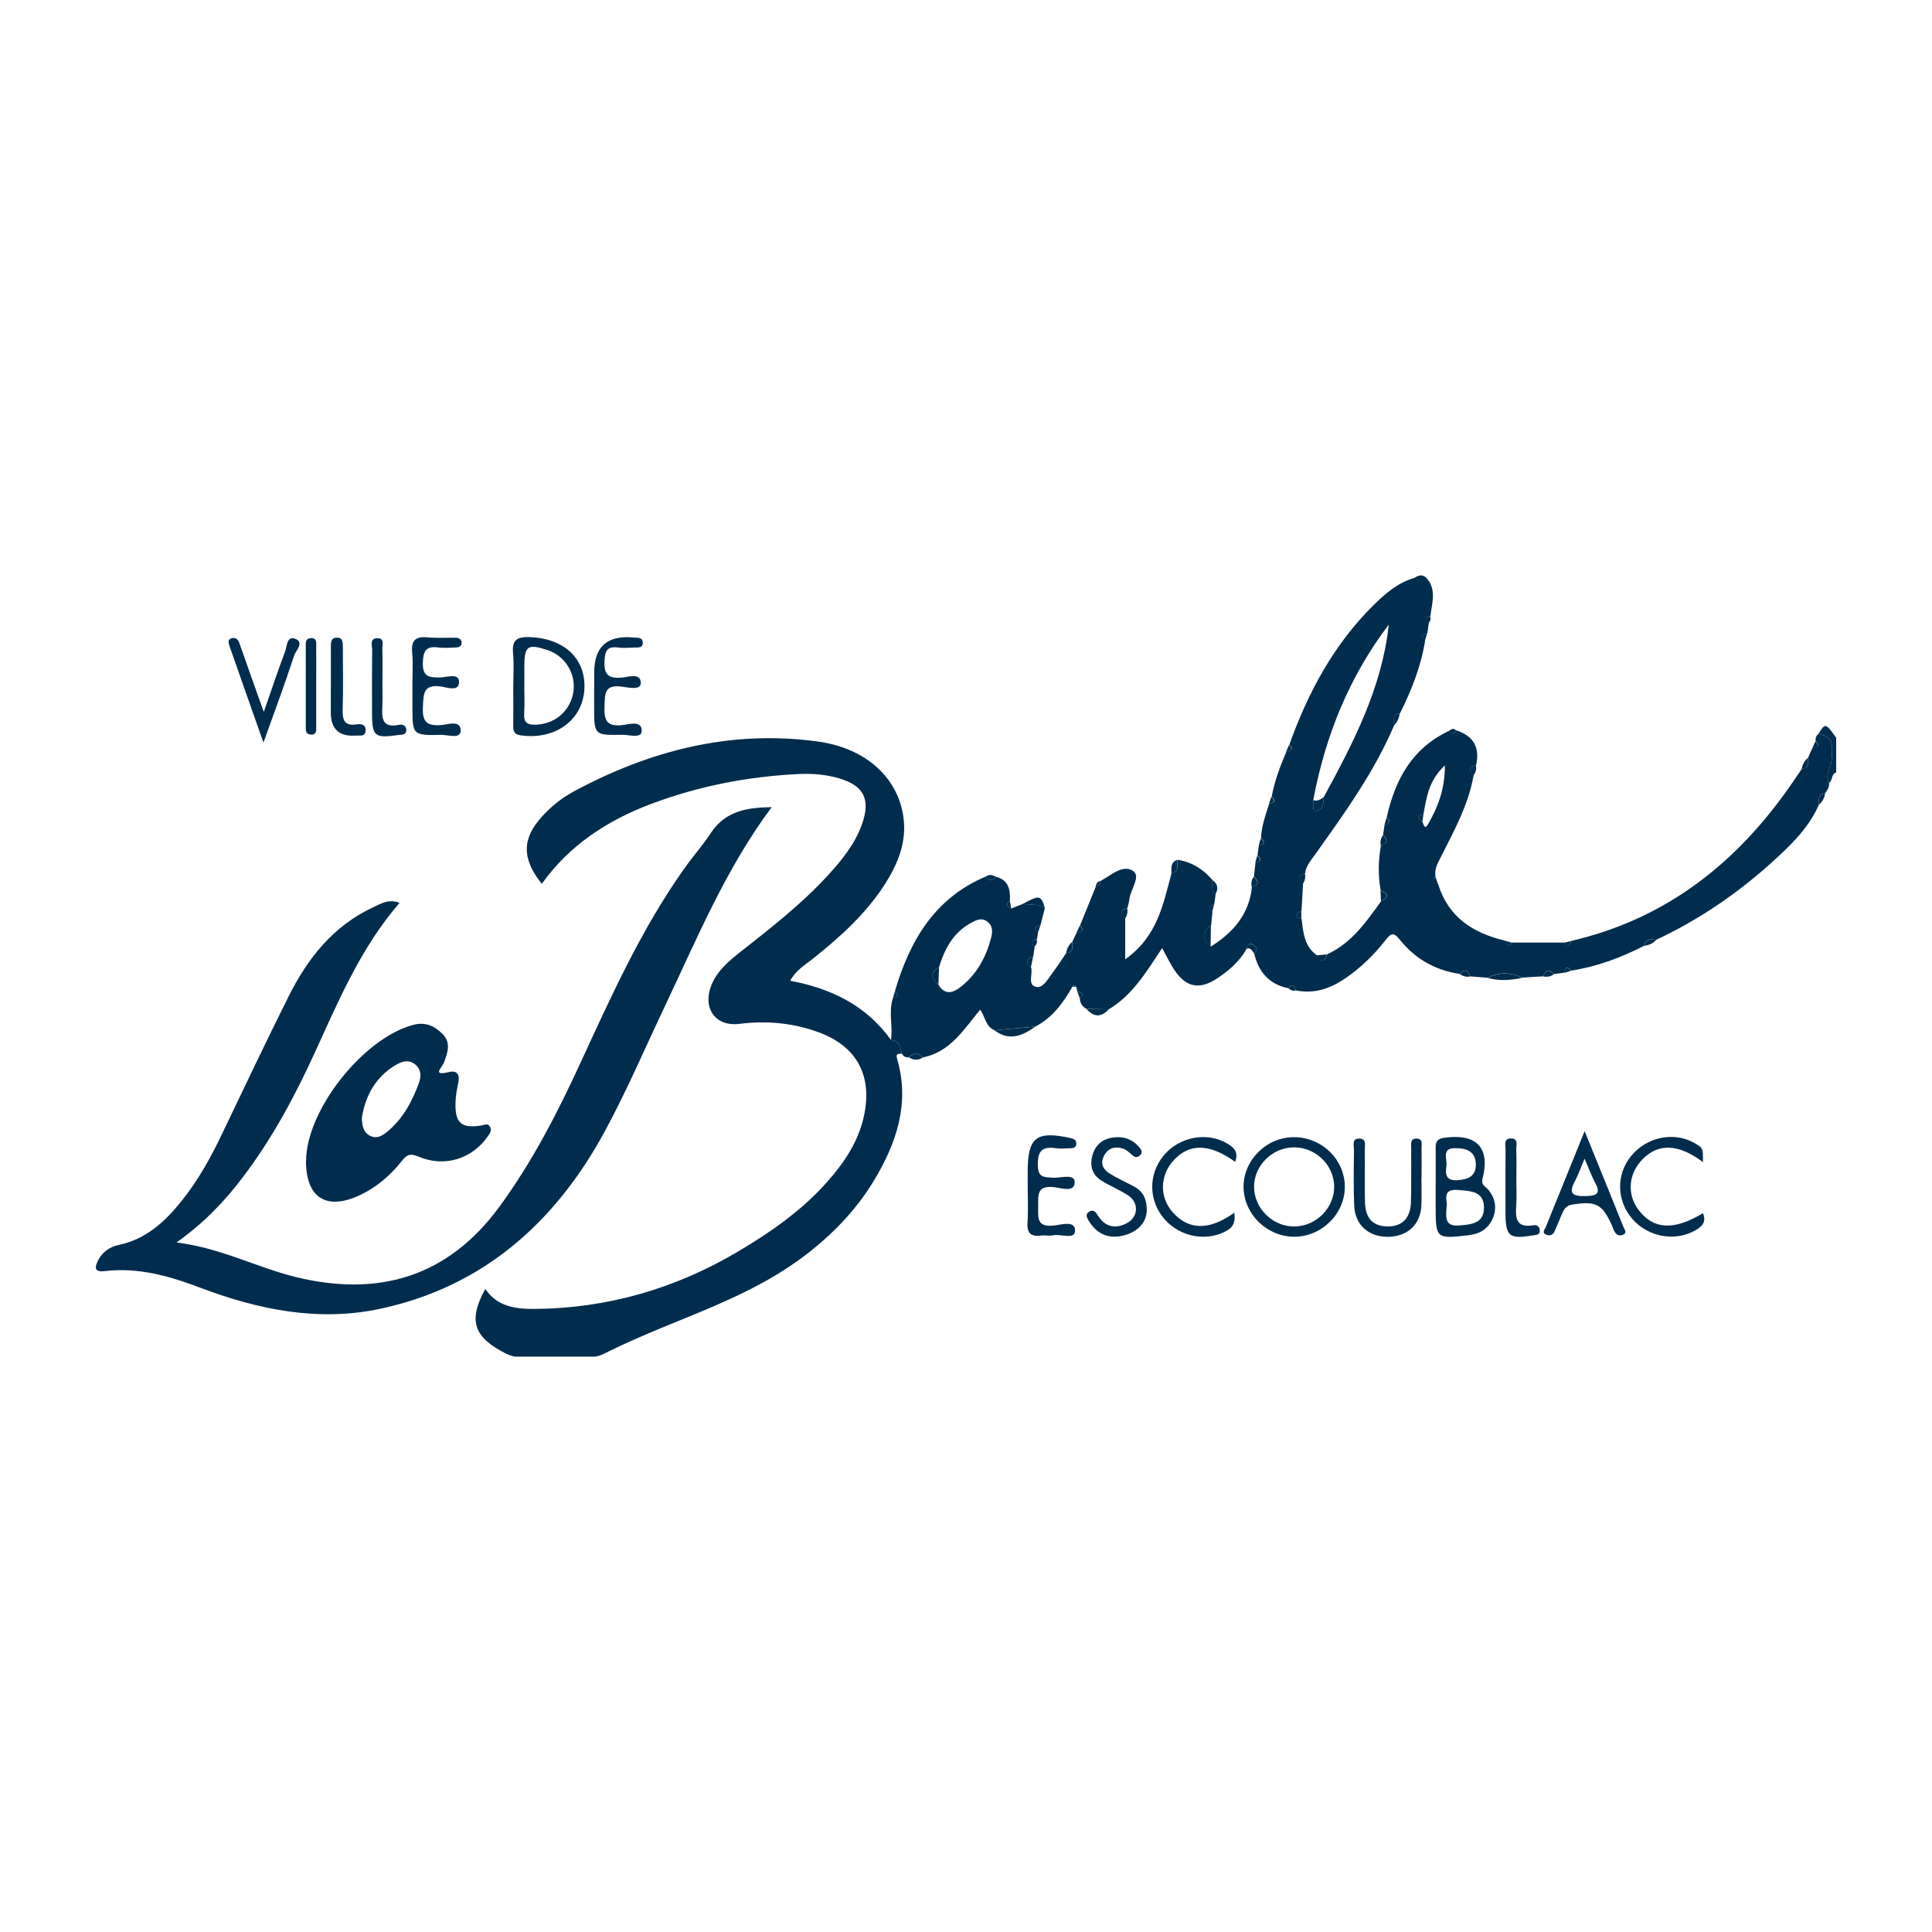 <?xml version="1.0" encoding="UTF-8"?><svg id="logos-partenaires" xmlns="http://www.w3.org/2000/svg" viewBox="0 0 300 300"><defs><style>.cls-1{fill:#002d4d;}</style></defs><path class="cls-1" d="M140.04,163.6c-.45.1-1.03-.16-.73.85,1.99,6.82-.06,12.94-3.53,18.75-2.57,4.29-5.95,7.91-9.85,11.02-9.56,7.62-20.4,10.21-31.44,15.64-.35.17-1.22.69-2.1.8h-12.45c-.55-.1-1.18-.38-1.35-.46-4.96-2.5-6-5.07-3.23-10.05,1.85,2.77,4.75,3.12,7.66,3.1,11.34-.09,21.87-3.16,31.59-8.92,4.97-2.94,9.71-6.23,13.61-10.56,2.86-3.18,5.22-6.63,6.03-10.95,1.12-6.02-1.32-10.37-7.11-12.52-3.97-1.47-8.14-1.84-12.26-1.32-4.07.52-6-2.81-4.18-6.53.94-1.92,2.52-3.25,4.15-4.54,4.81-3.79,9.65-7.54,13.8-12.09,2.2-2.4,4.23-4.94,5.28-8.07,1.26-3.74.11-5.81-3.71-6.91-2.01-.58-4.09-.75-6.16-.65-7.88.38-15.57,1.86-22.95,4.64-6.77,2.55-12.68,6.39-16.98,12.41-3.15-3.92-3.09-7.05.08-10.5,1.41-1.54,3.04-2.85,4.86-3.83,11.87-6.4,24.45-9.63,37.97-7.76,7.54,1.05,12.49,5.73,13.26,11.88.49,3.86-.94,7.25-2.98,10.4-2.98,4.59-7,8.19-11.25,11.56-1.18.94-2.53,1.7-3.36,3.3,6.39,1.21,11.84,3.86,15.65,9.21,1.28.13,1.46,1.13,1.69,2.1Z"/><path class="cls-1" d="M285.12,119.95c-.81.24-.5,1.23-1.1,1.61-.71-1.26.3-2.34.38-3.51.11-1.73.62-3.7-2.05-4.06,1.09-1.75,1.1-1.75,2.77.56v5.4Z"/><path class="cls-1" d="M282.35,113.99c2.67.36,2.15,2.33,2.05,4.06-.07,1.17-1.08,2.25-.38,3.51.07.65-.27,1.14-.62,1.62-1.11.14-.98.96-.94,1.73-1.2,2.77-3.13,5.01-5.26,7.07-5.92,5.71-12.54,10.45-20.02,13.95-.79-.06-1.66-.26-1.84.91-3.59,1.86-7.35,3.25-11.36,3.88-.63-.8-.91-.39-1.09.32-.54.07-1.07.15-1.61.22-.74-.81-1.29-.75-1.64.34-1.08.07-2.16.13-3.24.2-1.81-.85-3.63-.89-5.43.02-.9-.07-1.79-.14-2.69-.21-.31-1.08-.87-1.16-1.63-.38-3.8-.56-6.93-2.36-9.3-5.33-.85-1.07-1.28-1.1-2.13-.01-1.82,2.34-3.93,4.41-6.4,6.08-2.31,1.56-4.79,2.4-7.61,1.81-.18-.76-.47-1.14-1.1-.32-3.04-.59-4.7-2.54-5.37-5.45.6-.45.43-.93-.06-1.27-.63-.43-.94-.03-1.09.57-1.07,1.92-2.67,3.33-4.46,4.53-2.93,1.98-5.07,1.5-6.96-1.51-.6-.96-1.1-1.99-1.71-3.11-2.43,3.63-4.55,7.28-8.3,9.51-1.15-.02-2.3-.05-3.45-.07-.66-.35-.99-.9-1.04-1.64.76-.68.28-.91-.39-1.07-.05-.24-.11-.47-.16-.71-.18-.23-.37-.25-.58-.05-1.44,2.52-3.11,4.84-5.78,6.22-2.11.19-4.22.37-6.33.56-1.42-.55-1.43-2.12-2.24-3.18-2.53,3.06-4.62,6.56-8.91,7.42-.71-.76-1.42-.75-2.16-.04-.5.06-.86-.14-1.08-.58-.23-.97-.42-1.97-1.69-2.1.33-2.14-.41-4.33.29-6.45.7-.19,1.07-.48.31-1.09,2.3-7.82,6.12-14.44,14.07-17.82.53.69,1.07.7,1.62.02,2.03.5,2.25,2.05,2.18,3.76-.76.53-.39.86.2,1.16.59-.23,1.17-.46,1.76-.69,1.17.12,2.4-.07,3.47.62-.23.9-.46,1.79-.69,2.69-.74.16-1.21.41-.37,1.1-.06.35-.12.71-.18,1.06-.76.17-1.19.44-.34,1.1-.08.53-.15,1.06-.23,1.59-1.11.34-1.17.89-.34,1.64.34,1.04-.62,2.73.77,3.06,1.07.26,1.85-1.21,2.54-2.14.75-1,1.43-2.06,2.14-3.09,1.16-.14,1.02-.98.96-1.78l.69-1.46c.67-.12,1.27-.27.51-1.07.81-2.01,1.63-4.01,2.44-6.02.53-.06.72-.42.77-.9,1.62-.88,3.46-2.63,5.05-1.52,1.23.86-.46,2.88-.61,4.42-.04.44-.2.87-.3,1.3-1.11.34-1.16.9-.34,1.64v6.34c5-3.53,5.9-8.56,7.19-13.36,1.27-.28.79-1.32.91-2.1,2.22.34,3.99,1.45,5.43,3.13.05.76-.26,1.61.51,2.2-.07.54-.15,1.08-.22,1.62-.74.21-1.07.52-.27,1.1-.07.71-.14,1.43-.21,2.14-1.49,1.08-1.34,2.18-.05,3.3,3.45-2.17,5.94-4.99,6.39-9.23,1.1-.36,1.12-.92.31-1.64.08-.71.16-1.43.24-2.14.74-.19,1.11-.49.3-1.1.08-.53.15-1.07.23-1.6.72-.18,1.14-.46.33-1.1.07-1.88.7-3.62,1.27-5.38.71-.15,1.17-.39.39-1.08.43-2.45,1.32-4.74,2.28-7.02.68-.13,1.21-.32.46-1.07,2.89-8.09,6.88-15.53,13.05-21.64,1.84-1.82,3.81-3.53,6.4-4.26.61.77,1.46.44,2.23.49,1.09,1.76.43,3.6.23,5.42-.75.21-1.06.53-.26,1.1-.07.53-.14,1.07-.22,1.6-.75.17-1.15.45-.34,1.1-.64,4-2.11,7.72-3.91,11.32-1.19.19-.97,1.07-.91,1.86-3.08,7.24-7.65,13.58-12.18,19.94-.67.95-1.48,1.81-1.64,3.03-1.09.36-1.13.91-.32,1.64-.08,1.43-.17,2.87-.25,4.3-.33.06-.67.15-.67.55,0,.4.35.49.68.54.27,2.12.38,4.3,2.37,5.7.66,1.16,1.2,1.05,1.64-.15,3.78-1.75,6.04-5.03,8.36-8.25,1.23-.6,1.16-1.15-.08-1.63-.42-2.34-.38-4.67.04-7.01,1.08-.35,1.12-.9.33-1.63.08-.54.16-1.07.24-1.61.69-.19,1.07-.47.32-1.08,1.3-5.89,3.95-10.81,9.73-13.49.39.56.76.51,1.09-.06,2.69.87,3.69,2.7,3.06,5.43-1.08.31-1.16.86-.39,1.62-.82,4.56-3.03,8.58-5.09,12.64-.5.97-1.01,1.88-.82,3.02-.82.7-.35.94.39,1.09,1.56,5.19,5.42,7.68,10.41,8.85.19.73.49,1.1,1.1.3,2.7,0,5.4,0,8.1,0,.57.78.89.46,1.1-.26,14.82-3.44,25.81-12.19,34.27-24.49.51-.74,1.01-1.48,1.51-2.22,1.15-.13,1.03-.96.98-1.75.22-.5.45-.99.67-1.49.68-.12,1.27-.29.49-1.07-.03-.44.06-.84.45-1.11ZM221.04,126.42c-.86.26-1.07.61-.18,1.14.19.39.32,1.4.89.42,1.51-2.62,2.62-5.41,2.61-9.12-2.52,2.32-2.85,4.96-3.32,7.55ZM145.71,152.89c1.09,1.82,2.44,1.2,3.62.24,2.37-1.93,3.78-4.51,4.55-7.43.26-.98.33-1.99-.67-2.66-.91-.61-1.77-.09-2.52.32-2.69,1.49-4.02,3.99-4.87,6.81-1.4.85-1.29,1.76-.11,2.72ZM205.55,123.77c4.61-8.46,9.05-16.99,10.1-26.79-6.17,8.13-9.86,17.31-11.73,27.26.05.6-.2,1.24.27,1.8,1.18-.33,1.37-1.25,1.36-2.28Z"/><path class="cls-1" d="M62.05,140.19c-5.97,6.89-9.43,15.08-13.11,23.14-3.11,6.8-6.62,13.37-11.15,19.36-2.82,3.74-6.01,7.13-10.38,10.24,6.89.85,12.52,3.91,18.61,5.39,12.75,3.09,23.5,0,31.52-10.93,5.14-7.01,9.06-14.67,12.67-22.51,4.78-10.37,9.47-20.78,16.13-30.13,1.3-1.83,2.81-3.53,4.04-5.4,2.26-3.45,5.66-3.96,9.45-4.02-7.14,9.58-11.59,20.39-16.58,30.9-3.08,6.49-5.91,13.12-9.33,19.43-7.68,14.17-18.95,24.23-35.09,27.61-9.5,1.99-18.84.07-27.83-3.35-4.77-1.81-9.6-3.16-14.76-2.54-1.53.18-1.56-.5-1.09-1.51.65-1.39,1.83-2.25,3.3-2.56,4.24-.89,7.17-3.61,9.75-6.83,2.55-3.17,4.51-6.7,6.26-10.37,3.41-7.13,6.8-14.27,10.33-21.34,2.95-5.91,6.91-10.96,13.09-13.86,1.25-.58,2.51-1.39,4.16-.71Z"/><path class="cls-1" d="M47.53,180.24c.03-7.87,8.9-19.07,16.65-21.1,1.9-.5,3.35.18,4.6,1.48,1.29,1.35.7,2.85.19,4.3-.3.85-2.02,2.22.78,1.54,1.1-.27,1.68.31,1.43,1.55-.22,1.05-.42,2.12-.45,3.19-.09,3.19.89,4.05,3.99,3.57.52-.08,1.05-.44,1.39.23.28.56-.05,1-.37,1.46-2.43,3.48-6.69,4.86-10.76,3.14-1.34-.57-1.84-.27-2.6.69-1.74,2.21-3.85,4.02-6.41,5.25-5.24,2.51-8.48.48-8.45-5.29ZM56.19,173.52c.04,1.24.18,2.22,1.17,2.79,1.04.6,1.95.1,2.72-.53,2.43-2,3.89-4.66,4.95-7.56.39-1.06.41-2.15-.58-2.95-1.01-.82-2.1-.43-3.03.12-3.16,1.89-4.68,4.82-5.23,8.13Z"/><path class="cls-1" d="M79.7,106.65c0-1.7.12-3.42-.03-5.11-.17-1.93.33-2.67,2.47-2.61,5.39.14,8.88,3.3,8.6,8.13-.29,4.81-4.57,7.86-9.84,7.13-1.19-.17-1.21-.76-1.2-1.62.02-1.97,0-3.95,0-5.92ZM81.41,106.46c0,1.43.08,2.88-.02,4.3-.1,1.46.51,1.83,1.88,1.77,2.95-.14,5.29-2.14,5.76-5.07.45-2.82-1.28-5.62-4.02-6.52-3.08-1.01-3.59-.65-3.59,2.55,0,.99,0,1.97,0,2.96Z"/><path class="cls-1" d="M64.03,106.68c0-1.8.13-3.6-.03-5.38-.18-1.98.65-2.51,2.46-2.33,1.43.14,2.88.03,4.32.06.49,0,.89.24.9.78,0,.57-.45.72-.92.73-.9.03-1.81.12-2.7,0-1.94-.27-2.36.57-2.4,2.4-.05,2.13.95,2.26,2.61,2.26,1.04,0,2.95-.75,3.01.63.07,1.66-1.9.9-2.81.77-2.78-.38-2.7,1.18-2.8,3.17-.12,2.26.58,3,2.84,2.82,1.03-.08,3.04-.85,3.02.88-.02,1.34-1.96.62-3.01.64-4.48.09-4.48.04-4.48-4.47,0-.99,0-1.98,0-2.96Z"/><path class="cls-1" d="M92.27,106.57c0-.72,0-1.44,0-2.16q0-5.99,6.07-5.42c.61.06,1.43-.09,1.47.77.05.93-.81.76-1.4.79-.81.04-1.63.1-2.43,0-1.73-.24-2.04.54-2.11,2.12-.09,2.03.53,2.69,2.57,2.56,1.05-.07,3.05-.84,3.06.81.01,1.22-2.02.69-3.04.57-2.67-.33-2.51,1.21-2.59,3.06-.08,2.07.25,3.19,2.71,2.93,1.04-.11,3.05-.8,3.07.84.02,1.31-1.93.64-2.98.66-4.41.08-4.41.04-4.41-4.29,0-1.08,0-2.16,0-3.23Z"/><path class="cls-1" d="M40.96,110.55c1.26-3.61,2.21-6.47,3.28-9.3.31-.82.3-2.52,1.53-2.09,1.6.56.15,1.87-.11,2.67-1.4,4.31-2.99,8.56-4.75,13.48-1.9-5.4-3.59-10.16-5.25-14.93-.17-.49-.4-1.13.38-1.29.8-.16,1.03.46,1.25,1.1,1.11,3.2,2.26,6.4,3.67,10.36Z"/><path class="cls-1" d="M51.38,106.61c0-2.06,0-4.11,0-6.17,0-.63-.02-1.36.83-1.42,1.07-.07,1.03.77,1.03,1.49,0,3.22.07,6.44-.03,9.66-.05,1.63.27,2.6,2.17,2.31.62-.09,1.35-.06,1.39.83.04,1.16-.89.86-1.55.91q-3.85.27-3.85-3.58c0-1.34,0-2.68,0-4.02Z"/><path class="cls-1" d="M59.38,105.92c0,1.16.04,2.33,0,3.49-.07,1.85-.27,3.73,2.62,3.14.53-.11,1.12.12,1.09.85-.04.76-.67.66-1.19.73-3.78.53-4.13.23-4.13-3.53,0-3.23-.02-6.45.02-9.68,0-.7-.44-1.86.88-1.82,1.08.04.68,1.07.7,1.7.05,1.7.02,3.4.02,5.11Z"/><path class="cls-1" d="M49.1,106.62c0,2.06,0,4.12,0,6.19,0,.61.09,1.35-.9,1.25-.74-.08-.72-.67-.72-1.2,0-4.12,0-8.25,0-12.37,0-.61-.11-1.37.81-1.4.97-.03.81.77.81,1.36.02,2.06,0,4.12,0,6.19Z"/><path class="cls-1" d="M162.24,141.01c-1.07-.69-2.3-.5-3.47-.62,2.62-1.45,2.9-1.4,3.47.62Z"/><path class="cls-1" d="M187.98,147c-1.29-1.12-1.44-2.22.05-3.3-.02,1.1-.04,2.2-.05,3.3Z"/><path class="cls-1" d="M182.8,133.52c-.11.78.36,1.81-.91,2.1.04-.81-.19-1.74.91-2.1Z"/><path class="cls-1" d="M188.74,138.84c-.78-.59-.46-1.44-.51-2.2.84.58,1.02,1.31.51,2.2Z"/><path class="cls-1" d="M221.85,90.23c-.77-.04-1.62.28-2.23-.49.92-.65,1.67-.5,2.23.49Z"/><path class="cls-1" d="M214.36,138.3c1.24.49,1.31,1.03.08,1.63-.03-.54-.05-1.09-.08-1.63Z"/><path class="cls-1" d="M194.68,136.14c.82.72.79,1.28-.31,1.64-.12-.59-.06-1.14.31-1.64Z"/><path class="cls-1" d="M202.31,137.24c-.81-.72-.78-1.28.32-1.64.11.59.01,1.13-.32,1.64Z"/><path class="cls-1" d="M154.64,136.16c-.55.68-1.09.67-1.62-.02.55-.4,1.08-.33,1.62.02Z"/><path class="cls-1" d="M174.7,142.64c-.82-.74-.77-1.29.34-1.64.09.59,0,1.14-.34,1.64Z"/><path class="cls-1" d="M214.74,129.67c.79.73.74,1.28-.33,1.63-.13-.59,0-1.13.33-1.63Z"/><path class="cls-1" d="M228.79,120.48c-.77-.76-.69-1.31.39-1.62.13.6-.07,1.13-.39,1.62Z"/><path class="cls-1" d="M206.08,148.19c-.44,1.2-.98,1.31-1.64.15.55-.05,1.09-.1,1.64-.15Z"/><path class="cls-1" d="M160.08,150.19c-.83-.74-.77-1.3.34-1.64-.11.55-.23,1.09-.34,1.64Z"/><path class="cls-1" d="M166.49,146.24c.06.8.2,1.64-.96,1.78.14-.69.42-1.31.96-1.78Z"/><path class="cls-1" d="M280.74,117.66c.05.79.17,1.62-.98,1.75.14-.69.43-1.29.98-1.75Z"/><path class="cls-1" d="M216.45,112.63c-.06-.8-.28-1.67.91-1.86-.12.71-.37,1.36-.91,1.86Z"/><path class="cls-1" d="M138.95,153.97c.76.61.39.89-.31,1.09.1-.36.21-.72.31-1.09Z"/><path class="cls-1" d="M243.98,146.12c-.21.72-.53,1.04-1.1.26.37-.09.73-.17,1.1-.26Z"/><path class="cls-1" d="M234.78,146.38c-.61.8-.91.43-1.1-.3.37.1.73.2,1.1.3Z"/><path class="cls-1" d="M160.65,146.96c-.84-.66-.42-.94.34-1.1.07.43,0,.81-.34,1.1Z"/><path class="cls-1" d="M167.68,143.72c.76.79.17.95-.51,1.07l.51-1.07Z"/><path class="cls-1" d="M161.18,144.8c-.84-.69-.37-.94.37-1.1l-.37,1.1Z"/><path class="cls-1" d="M221.82,96.75c-.8-.57-.49-.89.26-1.1.11.41.06.79-.26,1.1Z"/><path class="cls-1" d="M188.24,141.56c-.8-.58-.47-.89.27-1.1-.09.37-.18.73-.27,1.1Z"/><path class="cls-1" d="M157.02,141.08c-.59-.3-.96-.63-.2-1.16.07.39.13.77.2,1.16Z"/><path class="cls-1" d="M223.27,137.23c-.73-.15-1.21-.4-.39-1.09.13.36.26.73.39,1.09Z"/><path class="cls-1" d="M195.21,132.9c.81.61.44.9-.3,1.1l.3-1.1Z"/><path class="cls-1" d="M195.77,130.2c.82.64.4.91-.33,1.1.11-.37.22-.73.33-1.1Z"/><path class="cls-1" d="M215.3,126.98c.75.61.37.89-.32,1.08l.32-1.08Z"/><path class="cls-1" d="M197.42,123.73c.78.69.32.93-.39,1.08.13-.36.26-.72.39-1.08Z"/><path class="cls-1" d="M200.17,115.65c.75.75.22.94-.46,1.07.15-.36.31-.71.46-1.07Z"/><path class="cls-1" d="M281.9,115.1c.78.78.19.95-.49,1.07.16-.36.33-.72.49-1.07Z"/><path class="cls-1" d="M226.12,113.43c-.34.56-.7.61-1.09.06.35-.33.71-.45,1.09-.06Z"/><path class="cls-1" d="M221.27,99.45c-.81-.65-.41-.93.34-1.1-.11.37-.23.73-.34,1.1Z"/><path class="cls-1" d="M202.07,142.63c-.33-.06-.67-.15-.68-.54,0-.4.34-.49.67-.55,0,.36,0,.73.01,1.09Z"/><path class="cls-1" d="M170.89,136.8c-.04.48-.23.83-.77.9.1-.43.23-.84.77-.9Z"/><path class="cls-1" d="M208.82,184.23c.04,4.26-3.62,7.85-7.93,7.81-4.21-.04-7.75-3.54-7.79-7.69-.04-4.15,3.46-7.69,7.67-7.77,4.37-.08,8.02,3.38,8.05,7.65ZM200.9,178.16c-3.38.03-6.21,2.87-6.17,6.19.04,3.33,2.93,6.14,6.28,6.1,3.37-.04,6.19-2.89,6.16-6.21-.03-3.34-2.89-6.11-6.27-6.08Z"/><path class="cls-1" d="M222.93,184.18c0-1.97.02-3.94,0-5.91-.01-.92.17-1.43,1.28-1.59,5-.73,7.23,1.48,6.01,6.29-.27,1.07.4,1.22.8,1.68,1.18,1.36,1.45,2.88.79,4.5-.67,1.64-2,2.45-3.75,2.65-5.05.59-5.13.53-5.13-4.39,0-1.07,0-2.15,0-3.22ZM224.64,187.18c-.15,1.92-.32,3.3,1.99,3.11,1.93-.16,3.78-.36,3.8-2.73.02-2.63-2.1-2.61-4.02-2.78-2.57-.23-1.65,1.63-1.77,2.4ZM226.12,178.3c-2.4-.14-1.35,1.71-1.52,2.8-.19,1.24-.09,2.27,1.7,2.16,1.65-.1,2.87-.61,2.87-2.4,0-1.9-1.26-2.59-3.06-2.56Z"/><path class="cls-1" d="M220.72,182.89c0,1.44.05,2.88-.01,4.32-.13,2.9-2.13,4.77-5.07,4.84-3.06.07-5.23-1.8-5.36-4.82-.12-2.87-.07-5.76-.03-8.63.01-.7-.42-1.87.92-1.8,1.05.06.74,1.07.75,1.72.03,2.7-.03,5.4.03,8.1.05,2.57,1.24,3.8,3.52,3.82,2.24.02,3.54-1.26,3.62-3.76.08-2.79.02-5.58.04-8.36,0-.68-.19-1.62.95-1.51.93.09.63.94.65,1.51.04,1.53.01,3.06.01,4.59Z"/><path class="cls-1" d="M191.8,180.41c-3.99-2.85-7.07-2.91-9.53-.27-2.18,2.34-2.26,5.74-.19,8.08,2.51,2.84,5.69,2.87,9.58.09q.3,1.9-.98,2.68c-3.08,1.89-7.35,1.17-9.83-1.65-2.51-2.86-2.58-6.95-.18-9.88,2.37-2.9,6.61-3.75,9.76-1.97,1.1.62,1.96,1.32,1.36,2.93Z"/><path class="cls-1" d="M246.07,175.67c2.17,5.34,4.12,10.11,6.03,14.88.14.35.59.83,0,1.14-.52.28-1.06.14-1.38-.42-.18-.31-.27-.66-.42-.99-1.54-3.36-2.47-3.8-6.14-3.24-1.02.15-1.32.77-1.64,1.51-.39.9-.75,1.82-1.16,2.71-.28.62-.87.67-1.36.42-.59-.3-.13-.76.02-1.13,1.93-4.77,3.86-9.53,6.04-14.9ZM246.05,179.92c-.64,1.51-.98,2.52-1.48,3.45-.99,1.83-.53,2.41,1.56,2.36,1.76-.05,2.54-.3,1.53-2.15-.54-.98-.91-2.06-1.61-3.66Z"/><path class="cls-1" d="M264.42,180.44c-3.83-2.86-6.93-2.94-9.39-.41-2.19,2.24-2.42,5.45-.58,7.87,2.32,3.04,5.46,3.2,9.98.49.54,1.26-.02,1.98-1.1,2.61-3.13,1.84-7.34,1.15-9.83-1.69-2.51-2.86-2.58-6.98-.16-9.88,2.43-2.91,6.62-3.75,9.77-1.94,1.34.77,1.35.79,1.32,2.95Z"/><path class="cls-1" d="M178.04,188.25c-.13,1.7-1.49,3.12-3.73,3.63-2.28.52-4.05-.33-5.27-2.34-.3-.49-.53-1,.08-1.39.58-.36.96-.06,1.29.49,1.03,1.73,2.54,2.26,4.37,1.4,2.01-.94,2.18-3.29.32-4.47-1.29-.82-2.72-1.41-4.02-2.21-1.37-.84-1.87-2.13-1.51-3.71.41-1.79,1.54-2.8,3.34-3.03,1.64-.21,3.02.32,4.07,1.62.31.38.46.76.03,1.17-.41.38-.76.32-1.16-.02-.47-.39-.95-.88-1.51-1.05-1.24-.38-2.32-.08-2.94,1.19-.6,1.22-.06,2.11.95,2.73,1.15.7,2.38,1.27,3.58,1.89,1.4.72,2.22,1.8,2.13,4.12Z"/><path class="cls-1" d="M159.58,184.33c0-.81,0-1.62,0-2.43,0-5.29,1.34-6.34,6.56-5.2.6.13,1.03.28.98.97-.05.62-.55.61-.98.63-.72.02-1.46.1-2.16,0-2.27-.36-2.91.56-2.82,2.79.08,1.81,1,1.67,2.24,1.78,1.23.1,3.46-.69,3.48.68.02,1.72-2.2.89-3.29.78-2.67-.25-2.37,1.34-2.38,3.01-.01,1.69-.26,3.24,2.37,2.97,1.12-.11,3.37-.87,3.36.77,0,1.5-2.21.47-3.4.74-.6.13-1.27-.05-1.89.04-1.69.22-2.22-.49-2.1-2.13.13-1.79.03-3.59.03-5.39Z"/><path class="cls-1" d="M235.46,183.4c0,1.16.06,2.33-.01,3.49-.12,1.97-.28,3.89,2.72,3.36.47-.08.87.21.92.74.08.8-.53.75-1.06.84-3.73.62-4.26.17-4.26-3.68,0-3.22-.02-6.44.01-9.67,0-.65-.32-1.65.75-1.7,1.34-.07.88,1.09.91,1.79.07,1.61.02,3.22.02,4.83Z"/><path class="cls-1" d="M230.97,151.84c1.81-.91,3.62-.88,5.43-.02-1.81.42-3.62.53-5.43.02Z"/><path class="cls-1" d="M154.42,159.98c2.11-.19,4.22-.37,6.33-.56-2,1.44-4.05,2.3-6.33.56Z"/><path class="cls-1" d="M168.71,156.67c1.15.02,2.3.05,3.45.07-1.17,1.26-2.32,1.23-3.45-.07Z"/><path class="cls-1" d="M141.12,164.19c.73-.72,1.45-.72,2.16.04-.73.44-1.45.4-2.16-.04Z"/><path class="cls-1" d="M193.58,147.32c.15-.6.46-1,1.09-.57.49.34.66.82.06,1.27-.32-.34-.47-.95-1.15-.7Z"/><path class="cls-1" d="M226.65,151.25c.76-.78,1.31-.7,1.63.38-.6.11-1.13-.05-1.63-.38Z"/><path class="cls-1" d="M239.64,151.62c.34-1.09.9-1.14,1.64-.34-.49.37-1.04.45-1.64.34Z"/><path class="cls-1" d="M282.46,124.92c-.04-.77-.17-1.59.94-1.73-.11.69-.38,1.29-.94,1.73Z"/><path class="cls-1" d="M255.34,146.86c.18-1.17,1.04-.97,1.84-.91-.5.54-1.13.81-1.84.91Z"/><path class="cls-1" d="M242.88,151.06c.19-.71.46-1.12,1.09-.32-.36.11-.73.22-1.09.32Z"/><path class="cls-1" d="M200.11,153.47c.64-.82.92-.44,1.1.32-.43.11-.8,0-1.1-.32Z"/><path class="cls-1" d="M167.28,153.96c.67.16,1.15.39.39,1.07-.13-.36-.26-.72-.39-1.07Z"/><path class="cls-1" d="M166.53,153.2c.21-.2.41-.18.58.05-.19-.02-.39-.03-.58-.05Z"/><path class="cls-1" d="M145.82,150.18c-.04.91-.07,1.81-.11,2.72-1.18-.95-1.29-1.86.11-2.72Z"/><path class="cls-1" d="M203.92,124.24c.66.23,1.14-.12,1.63-.47.01,1.03-.18,1.94-1.36,2.28-.47-.57-.22-1.21-.27-1.8Z"/><path class="cls-1" d="M221.04,126.42c-.06.38-.12.76-.18,1.14-.89-.53-.68-.89.18-1.14Z"/></svg>